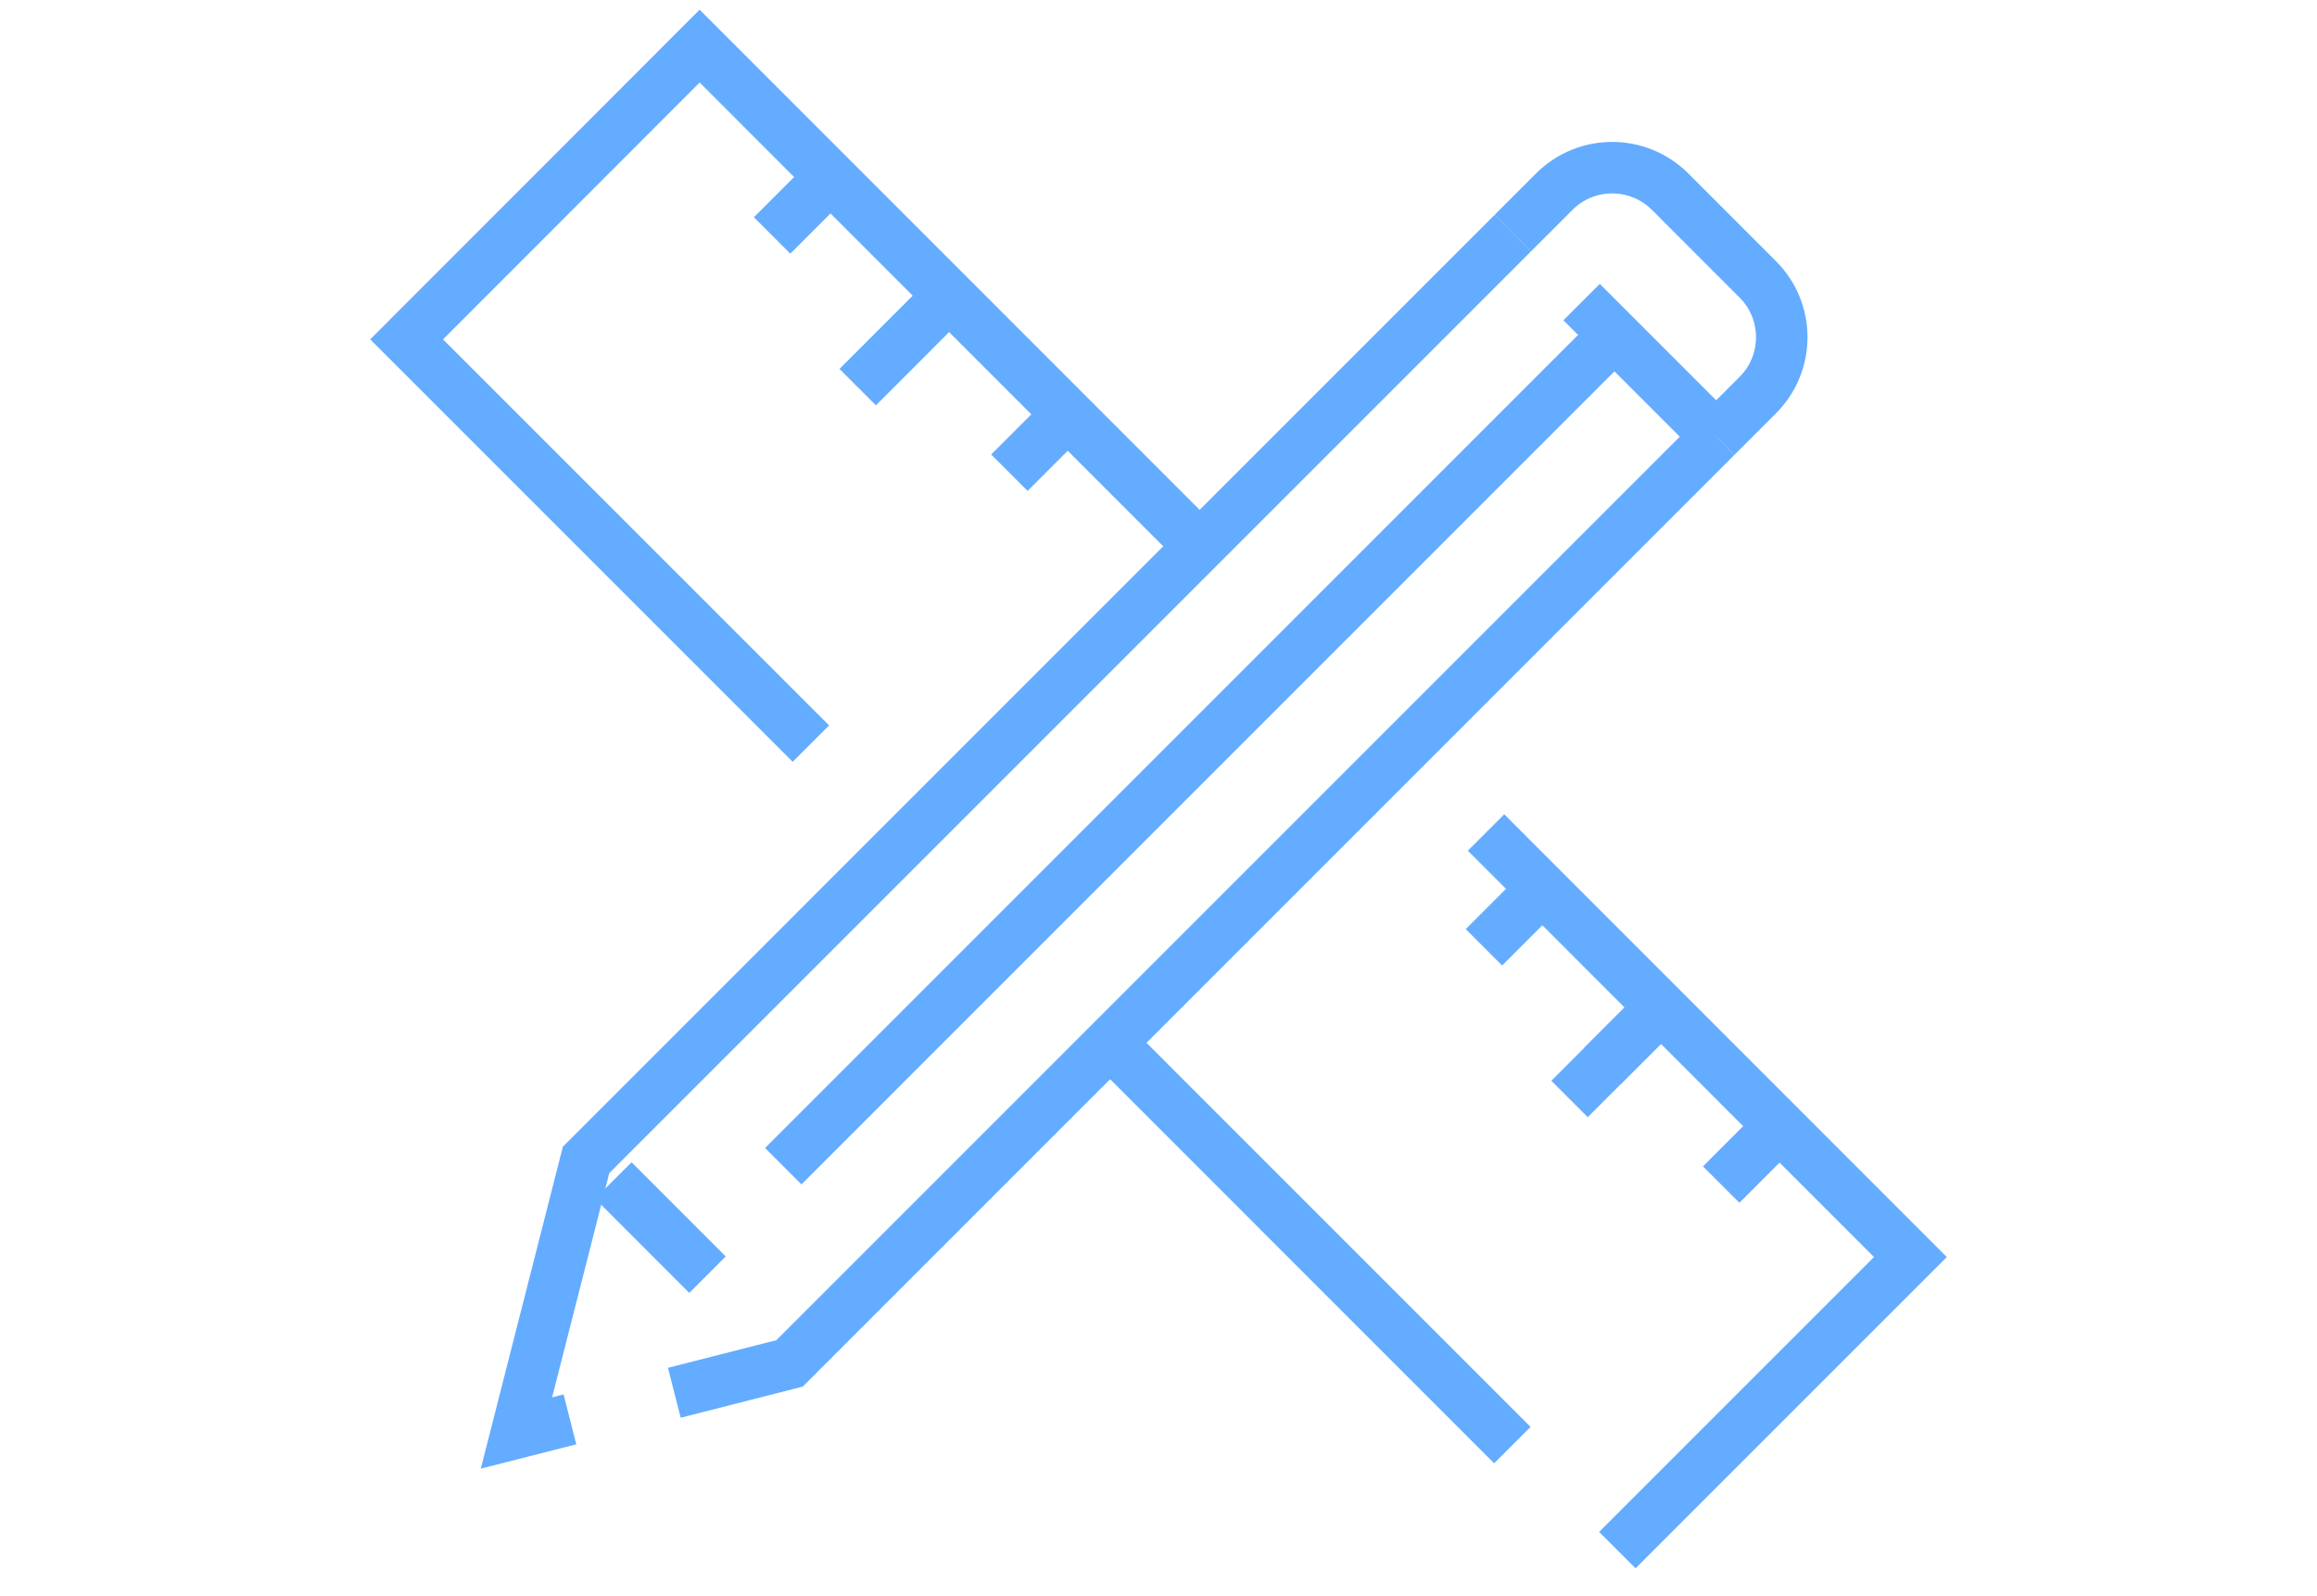 <?xml version="1.0" encoding="utf-8"?>
<!-- Generator: Adobe Illustrator 16.0.0, SVG Export Plug-In . SVG Version: 6.00 Build 0)  -->
<!DOCTYPE svg PUBLIC "-//W3C//DTD SVG 1.1//EN" "http://www.w3.org/Graphics/SVG/1.1/DTD/svg11.dtd">
<svg version="1.1" id="Calque_1" xmlns="http://www.w3.org/2000/svg" xmlns:xlink="http://www.w3.org/1999/xlink" x="0px" y="0px"
	 width="90px" height="62px" viewBox="0 0 90 62" enable-background="new 0 0 90 62" xml:space="preserve">
<g id="_x38_">
	<g>
		<polyline fill="none" stroke="#64ACFF" stroke-width="2" stroke-miterlimit="10" points="22.138,55.131 20.061,55.66 
			22.765,45.053 58.758,9.059 		"/>
		<polyline fill="none" stroke="#64ACFF" stroke-width="2" stroke-miterlimit="10" points="66.662,16.963 30.669,52.957 
			26.193,54.098 		"/>
		<line fill="none" stroke="#64ACFF" stroke-width="2" stroke-miterlimit="10" x1="61.434" y1="11.734" x2="66.662" y2="16.963"/>
		<path fill="none" stroke="#64ACFF" stroke-width="2" stroke-miterlimit="10" d="M66.662,16.963l1.615-1.615
			c1.243-1.242,1.243-3.258,0-4.498l-3.405-3.406c-1.242-1.242-3.256-1.242-4.499,0l-1.616,1.615"/>
		<line fill="none" stroke="#64ACFF" stroke-width="2" stroke-miterlimit="10" x1="62.709" y1="13.012" x2="30.425" y2="45.297"/>
		<line fill="none" stroke="#64ACFF" stroke-width="2" stroke-miterlimit="10" x1="23.824" y1="45.852" x2="27.482" y2="49.512"/>
	</g>
	<line fill="none" stroke="#64ACFF" stroke-width="2" stroke-miterlimit="10" x1="58.744" y1="56.131" x2="43.281" y2="40.666"/>
	<polyline fill="none" stroke="#64ACFF" stroke-width="2" stroke-miterlimit="10" points="57.723,32.336 74.206,48.826 
		62.822,60.209 	"/>
	<polyline fill="none" stroke="#64ACFF" stroke-width="2" stroke-miterlimit="10" points="31.497,28.883 15.794,13.182 
		27.177,1.791 46.32,20.941 	"/>
	<line fill="none" stroke="#64ACFF" stroke-width="2" stroke-miterlimit="10" x1="68.944" y1="43.924" x2="66.857" y2="46.012"/>
	<line fill="none" stroke="#64ACFF" stroke-width="2" stroke-miterlimit="10" x1="64.336" y1="39.316" x2="62.249" y2="41.402"/>
	<line fill="none" stroke="#64ACFF" stroke-width="2" stroke-miterlimit="10" x1="59.727" y1="34.709" x2="57.641" y2="36.795"/>
	<line fill="none" stroke="#64ACFF" stroke-width="2" stroke-miterlimit="10" x1="41.294" y1="16.275" x2="39.208" y2="18.361"/>
	<line fill="none" stroke="#64ACFF" stroke-width="2" stroke-miterlimit="10" x1="36.686" y1="11.666" x2="33.316" y2="15.037"/>
	<line fill="none" stroke="#64ACFF" stroke-width="2" stroke-miterlimit="10" x1="32.077" y1="7.059" x2="29.991" y2="9.145"/>
	<line fill="none" stroke="#64ACFF" stroke-width="2" stroke-miterlimit="10" x1="64.336" y1="39.316" x2="60.966" y2="42.686"/>
</g>
</svg>
